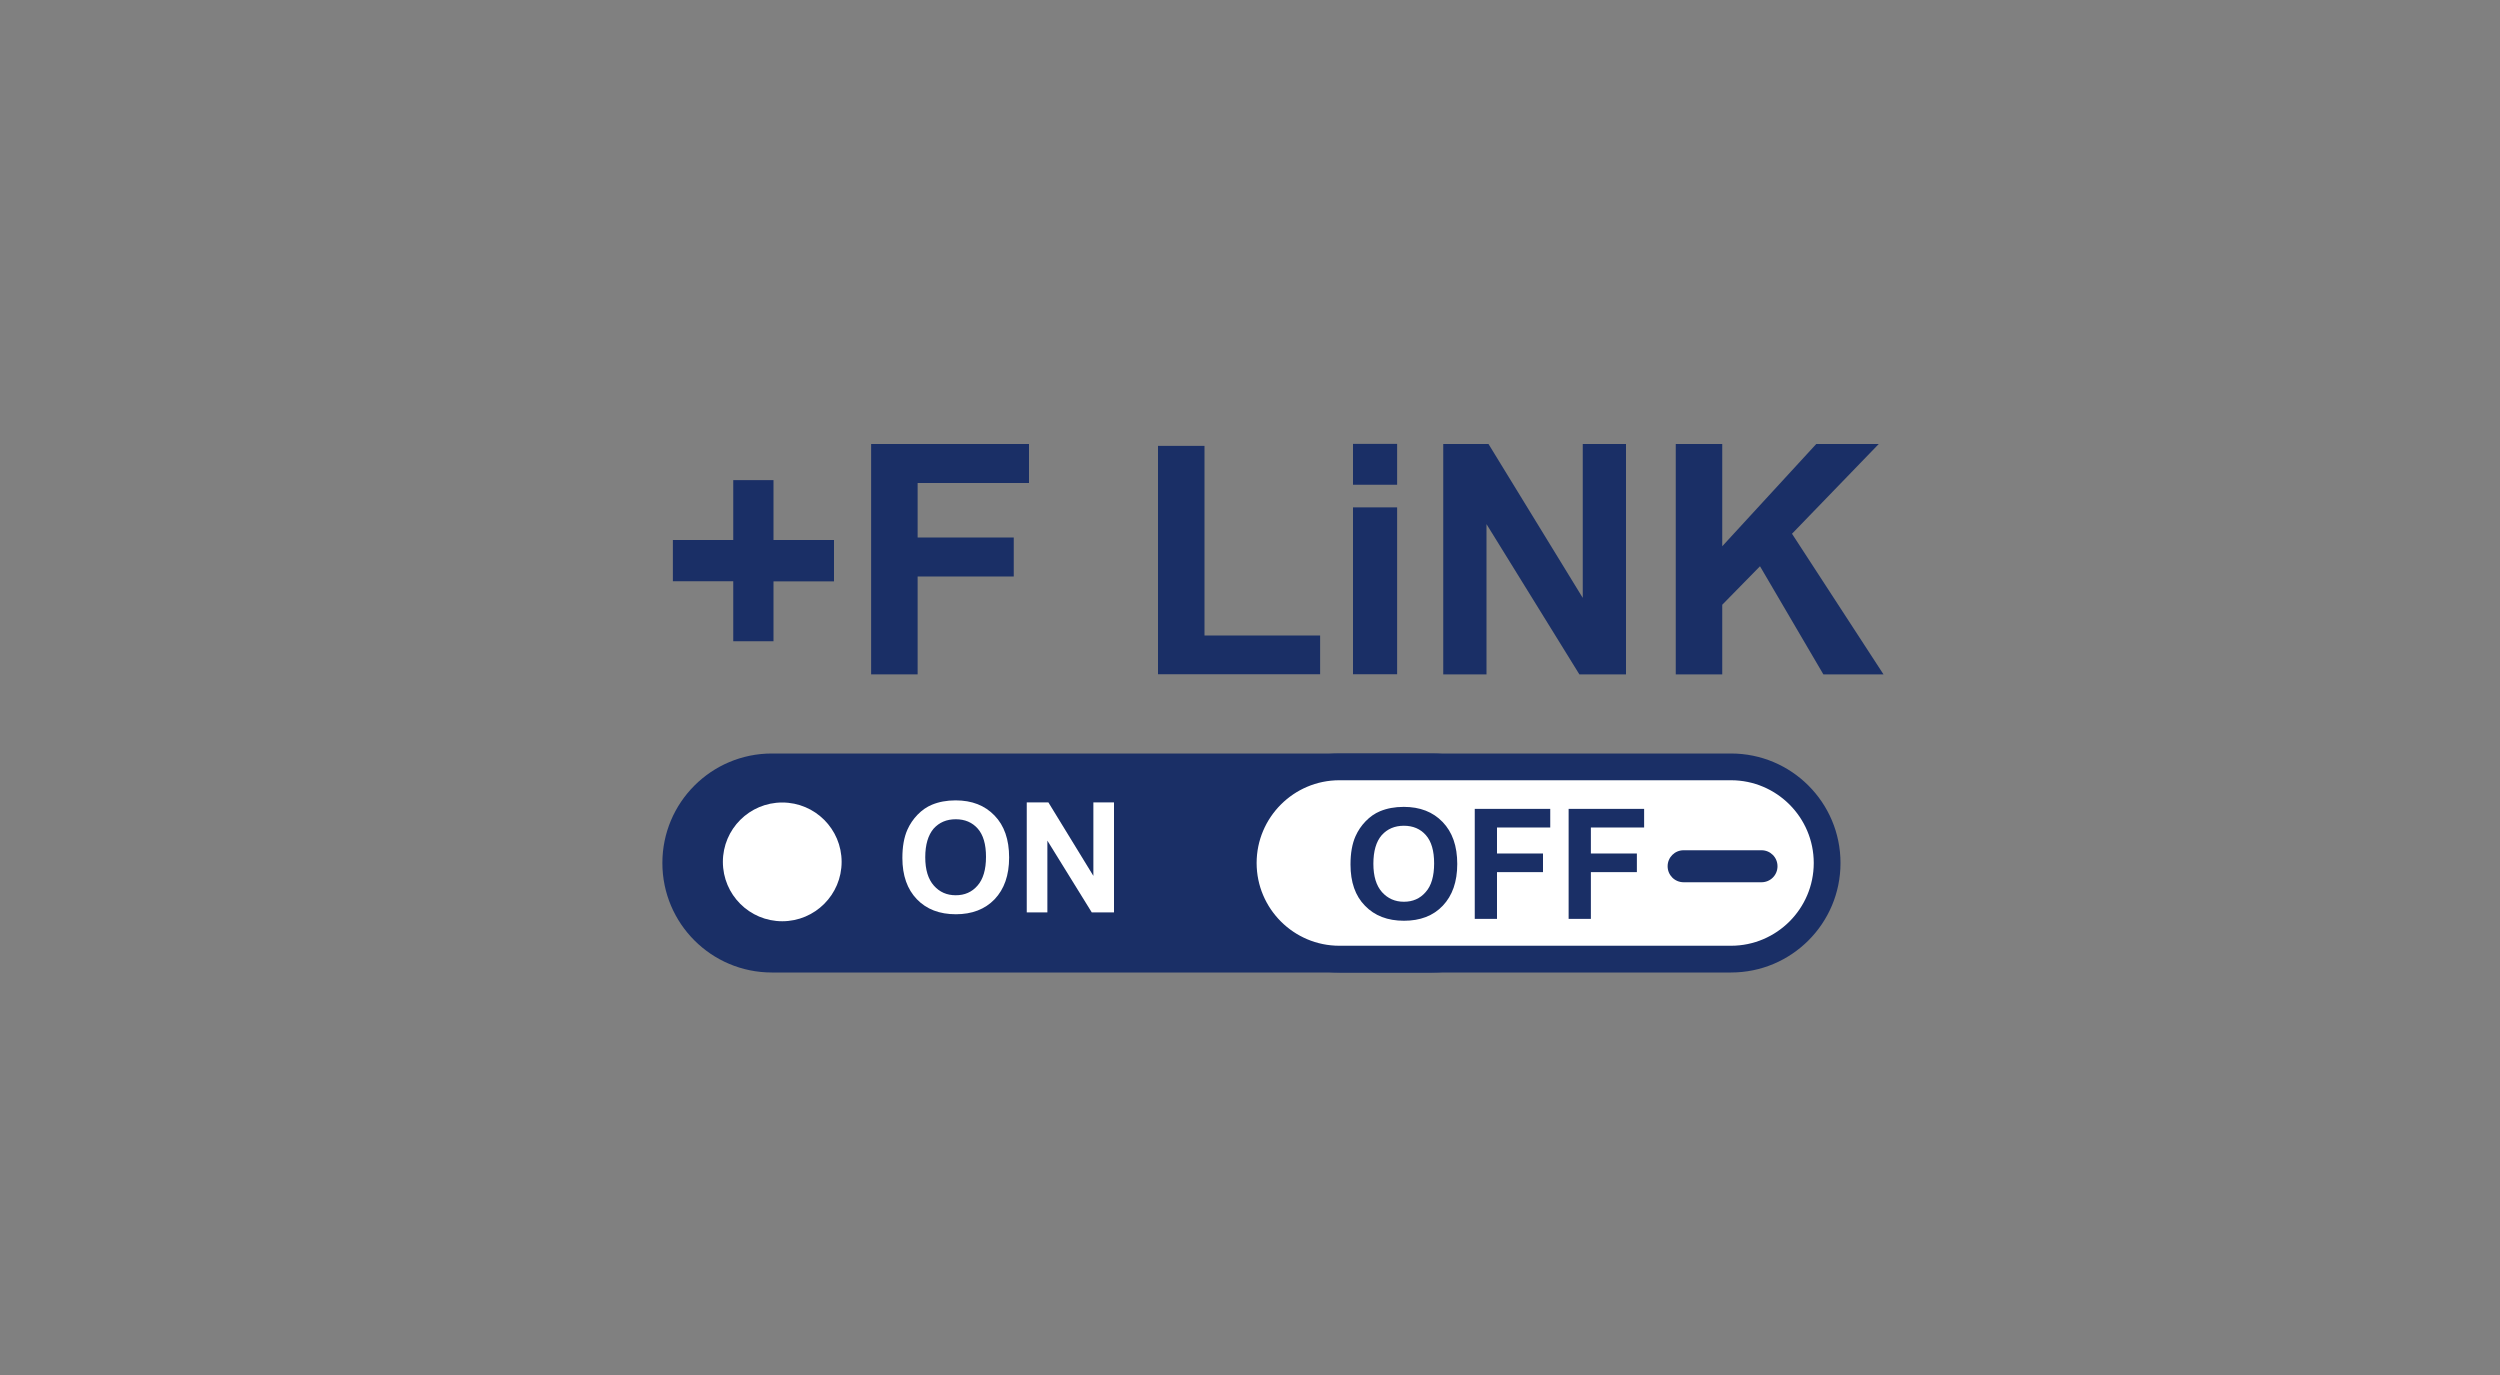 <?xml version="1.0" encoding="utf-8"?>
<!-- Generator: Adobe Illustrator 27.8.1, SVG Export Plug-In . SVG Version: 6.00 Build 0)  -->
<svg version="1.1" id="レイヤー_2_00000113317731315180337100000010113947569788562865_"
	 xmlns="http://www.w3.org/2000/svg" xmlns:xlink="http://www.w3.org/1999/xlink" x="0px" y="0px" viewBox="0 0 200 110"
	 style="enable-background:new 0 0 200 110;" xml:space="preserve">
<rect x="0" y="0" width="200" height="110" fill="#808080" stroke="none"/>
<style type="text/css">
	.st0{fill:none;}
	.st1{enable-background:new    ;}
	.st2{fill:#1A2F66;}
	.st3{fill:#FFFFFF;}
</style>
<rect class="st0" width="200" height="110"/>
<g>
	<g class="st1">
		<path class="st2" d="M58.66,51.29V46.5h-4.83V43.2h4.83v-4.79h3.22v4.79h4.84v3.31h-4.84v4.79H58.66z"/>
		<path class="st2" d="M69.69,53.94V35.52h12.63v3.12h-8.91V43h7.69v3.12h-7.69v7.83H69.69z"/>
		<path class="st2" d="M92.64,53.94V35.67h3.72v15.17h9.25v3.1H92.64z"/>
		<path class="st2" d="M108.24,38.78v-3.27h3.53v3.27H108.24z M108.24,53.94V40.59h3.53v13.35H108.24z"/>
		<path class="st2" d="M115.46,53.94V35.52h3.62l7.54,12.31V35.52h3.46v18.43h-3.73l-7.43-12.02v12.02H115.46z"/>
		<path class="st2" d="M134.06,53.94V35.52h3.72v8.18l7.52-8.18h5l-6.94,7.18l7.32,11.25h-4.81l-5.07-8.65l-3.02,3.08v5.57H134.06z"
			/>
	</g>
	<path class="st2" d="M114.56,77.8H61.75c-4.84,0-8.76-3.92-8.76-8.76l0,0c0-4.84,3.92-8.76,8.76-8.76h52.81
		c4.84,0,8.76,3.92,8.76,8.76l0,0C123.32,73.88,119.4,77.8,114.56,77.8z"/>
	<g>
		<circle class="st3" cx="62.58" cy="68.95" r="4.75"/>
	</g>
	<g class="st1">
		<path class="st3" d="M72.19,68.64c0-0.9,0.13-1.65,0.4-2.26c0.2-0.45,0.47-0.85,0.82-1.21c0.35-0.36,0.73-0.62,1.14-0.79
			c0.55-0.23,1.18-0.35,1.9-0.35c1.3,0,2.33,0.4,3.11,1.21c0.78,0.8,1.17,1.92,1.17,3.36c0,1.42-0.39,2.53-1.16,3.34
			c-0.77,0.8-1.81,1.2-3.1,1.2c-1.31,0-2.35-0.4-3.12-1.2C72.58,71.14,72.19,70.04,72.19,68.64z M74.02,68.58
			c0,1,0.23,1.75,0.69,2.27s1.04,0.77,1.75,0.77c0.71,0,1.29-0.25,1.74-0.77c0.45-0.51,0.68-1.28,0.68-2.3
			c0-1.01-0.22-1.76-0.66-2.26c-0.44-0.5-1.03-0.75-1.76-0.75c-0.73,0-1.32,0.25-1.77,0.75C74.25,66.81,74.02,67.57,74.02,68.58z"/>
		<path class="st3" d="M82.14,72.99v-8.8h1.73l3.6,5.88v-5.88h1.65v8.8h-1.78l-3.55-5.74v5.74H82.14z"/>
	</g>
	<g>
		<path class="st3" d="M107.15,76.73c-4.24,0-7.69-3.45-7.69-7.69s3.45-7.69,7.69-7.69h31.33c4.24,0,7.69,3.45,7.69,7.69
			s-3.45,7.69-7.69,7.69H107.15z"/>
		<path class="st2" d="M138.48,62.42c3.65,0,6.62,2.97,6.62,6.62s-2.97,6.62-6.62,6.62h-31.33c-3.65,0-6.62-2.97-6.62-6.62
			s2.97-6.62,6.62-6.62L138.48,62.42 M138.48,60.28h-31.33c-4.84,0-8.76,3.92-8.76,8.76l0,0c0,4.84,3.92,8.76,8.76,8.76h31.33
			c4.84,0,8.76-3.92,8.76-8.76l0,0C147.24,64.2,143.32,60.28,138.48,60.28L138.48,60.28z"/>
	</g>
	<g class="st1">
		<path class="st2" d="M108.04,69.16c0-0.9,0.13-1.65,0.4-2.26c0.2-0.45,0.47-0.85,0.82-1.21c0.35-0.36,0.73-0.62,1.14-0.79
			c0.55-0.23,1.18-0.35,1.9-0.35c1.3,0,2.33,0.4,3.11,1.21s1.17,1.92,1.17,3.36c0,1.42-0.39,2.53-1.16,3.34s-1.81,1.2-3.1,1.2
			c-1.31,0-2.35-0.4-3.12-1.2C108.42,71.67,108.04,70.57,108.04,69.16z M109.87,69.1c0,1,0.23,1.75,0.69,2.27
			c0.46,0.51,1.04,0.77,1.75,0.77s1.29-0.25,1.74-0.77c0.46-0.51,0.68-1.28,0.68-2.3c0-1.01-0.22-1.76-0.66-2.26
			c-0.44-0.5-1.03-0.75-1.76-0.75s-1.32,0.25-1.77,0.75C110.09,67.33,109.87,68.09,109.87,69.1z"/>
		<path class="st2" d="M117.98,73.51v-8.8h6.04v1.49h-4.26v2.08h3.68v1.49h-3.68v3.74H117.98z"/>
		<path class="st2" d="M125.49,73.51v-8.8h6.04v1.49h-4.26v2.08h3.68v1.49h-3.68v3.74H125.49z"/>
	</g>
	<path class="st2" d="M140.92,70.58h-6.23c-0.71,0-1.28-0.57-1.28-1.28l0,0c0-0.71,0.57-1.28,1.28-1.28h6.23
		c0.71,0,1.28,0.57,1.28,1.28l0,0C142.2,70.01,141.63,70.58,140.92,70.58z"/>
</g>
</svg>
